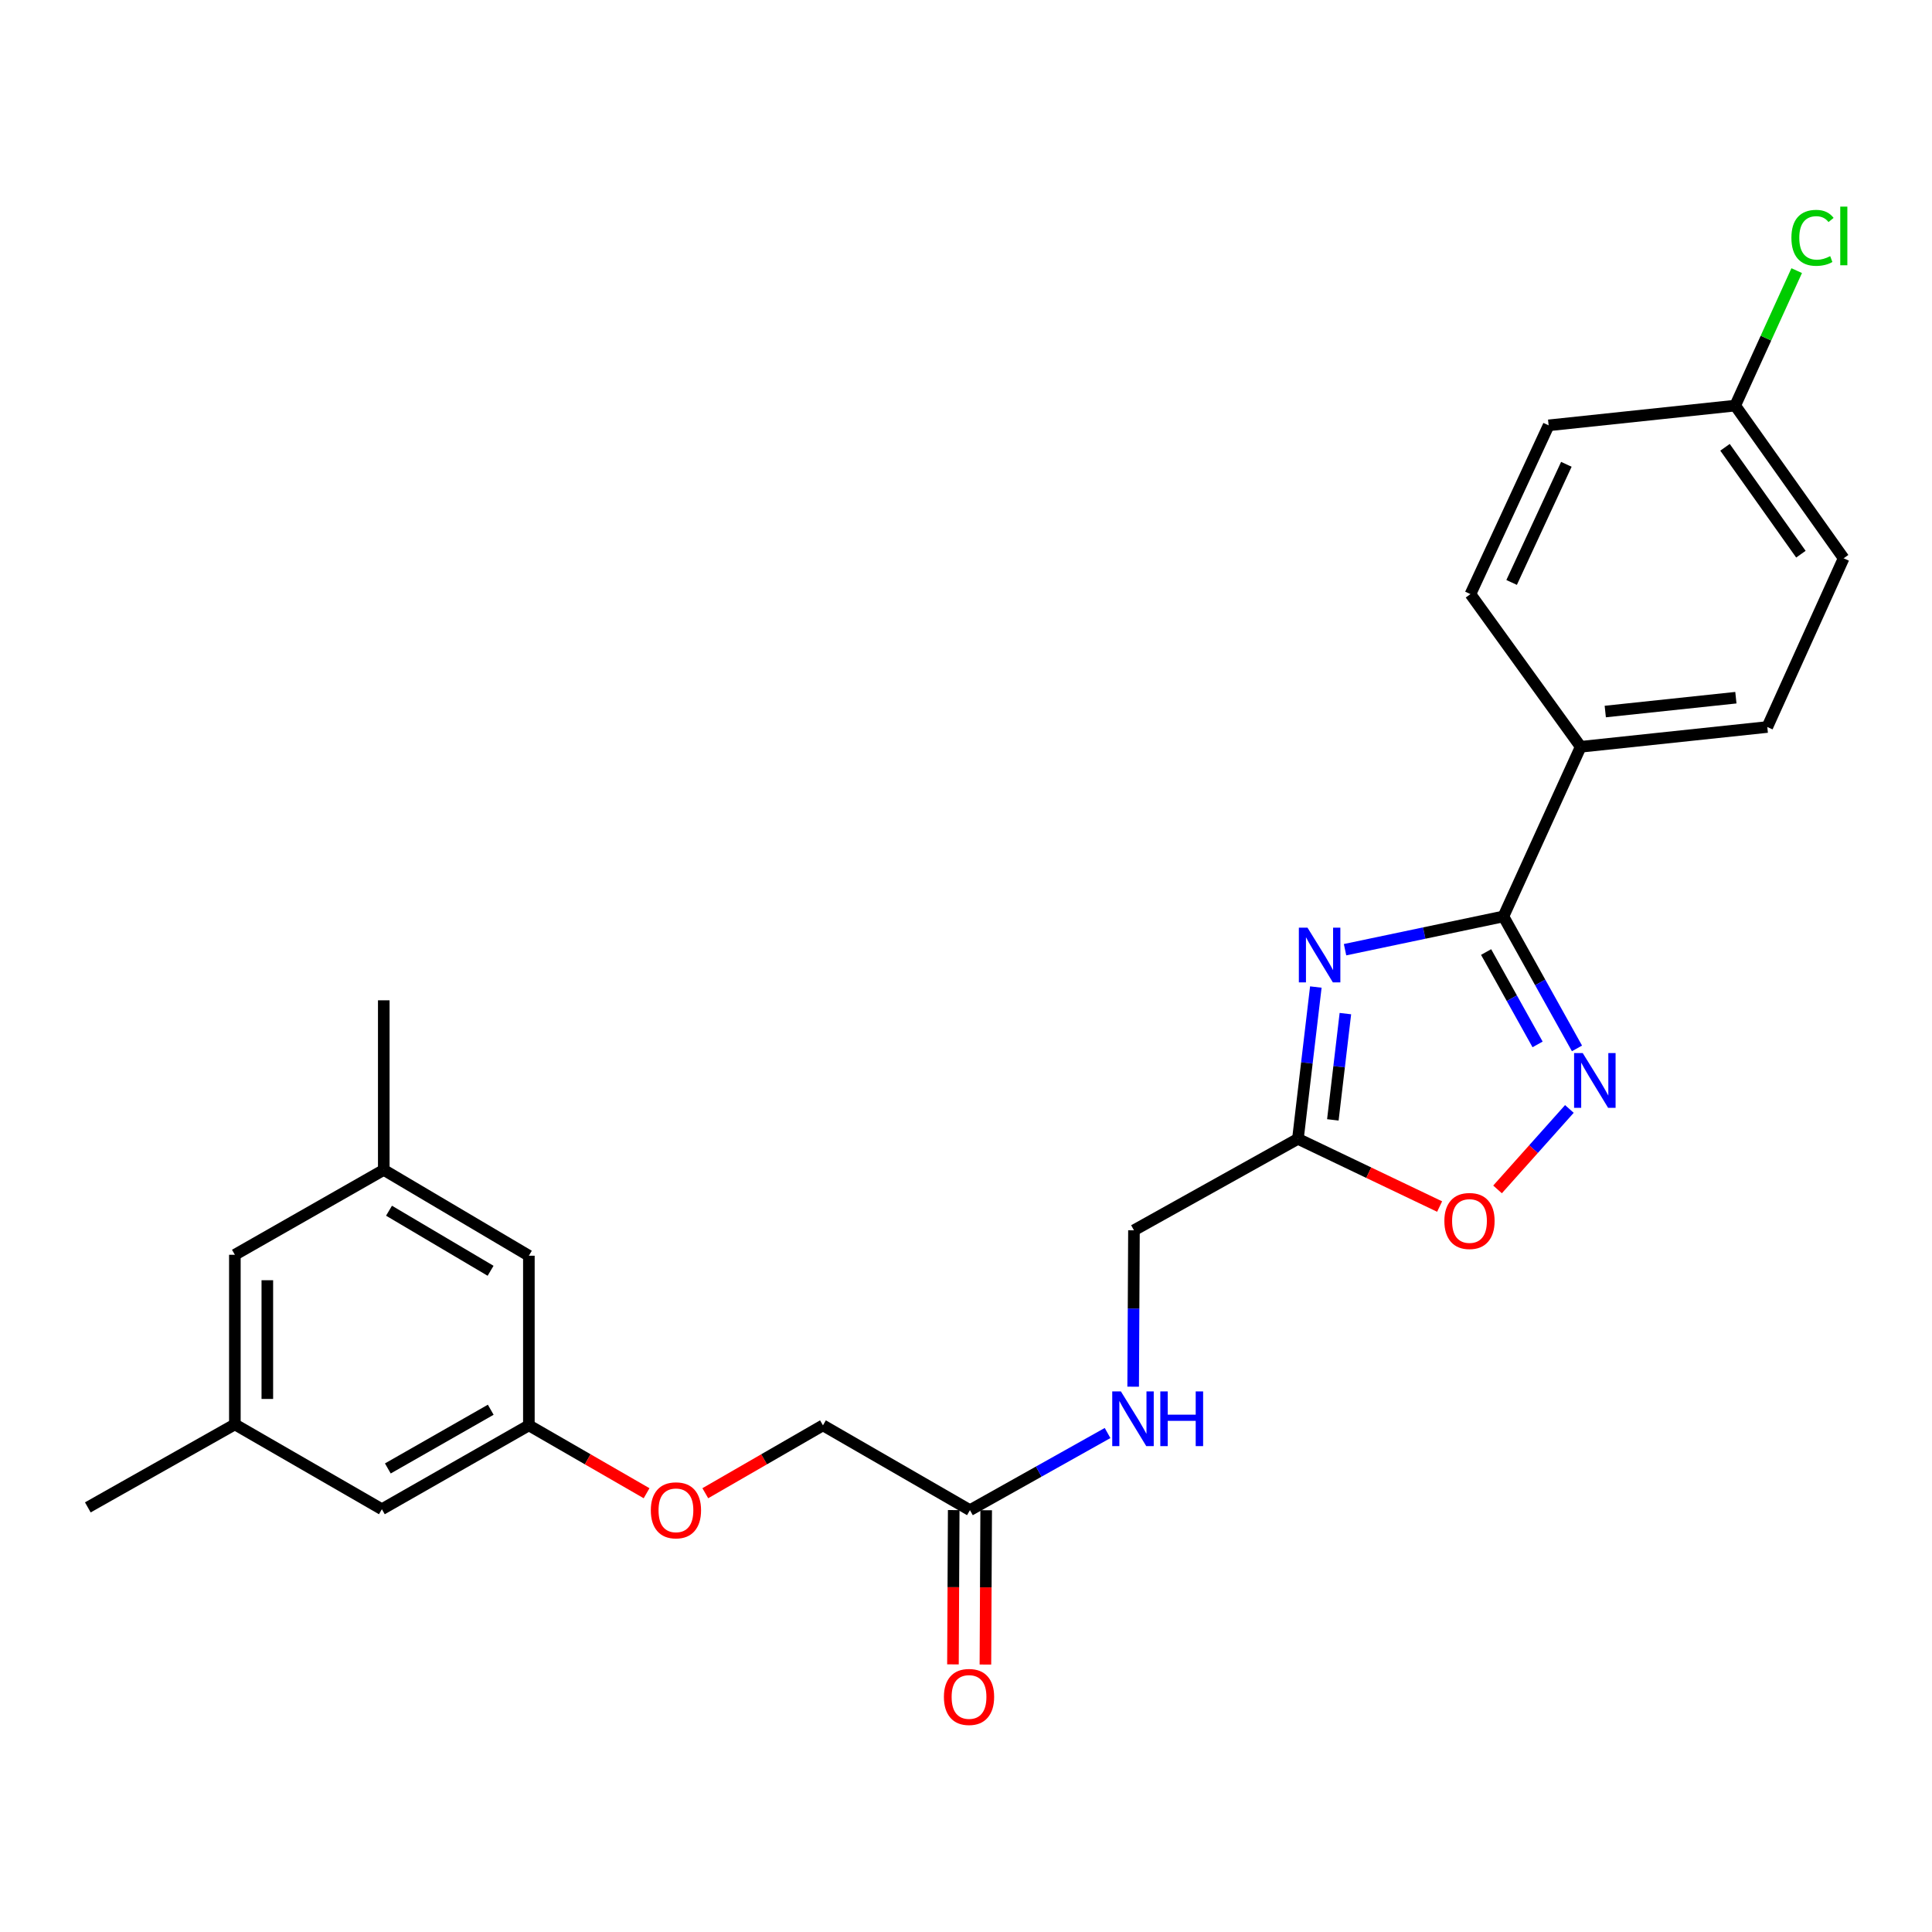 <?xml version='1.0' encoding='iso-8859-1'?>
<svg version='1.1' baseProfile='full'
              xmlns='http://www.w3.org/2000/svg'
                      xmlns:rdkit='http://www.rdkit.org/xml'
                      xmlns:xlink='http://www.w3.org/1999/xlink'
                  xml:space='preserve'
width='1000px' height='1000px' viewBox='0 0 1000 1000'>
<!-- END OF HEADER -->
<rect style='opacity:1.0;fill:#FFFFFF;stroke:none' width='1000' height='1000' x='0' y='0'> </rect>
<path class='bond-0' d='M 696.196,491.562 L 737.183,482.953' style='fill:none;fill-rule:evenodd;stroke:#0000FF;stroke-width:6px;stroke-linecap:butt;stroke-linejoin:miter;stroke-opacity:1' />
<path class='bond-0' d='M 737.183,482.953 L 778.17,474.344' style='fill:none;fill-rule:evenodd;stroke:#000000;stroke-width:6px;stroke-linecap:butt;stroke-linejoin:miter;stroke-opacity:1' />
<path class='bond-2' d='M 681.073,510.884 L 676.439,550.174' style='fill:none;fill-rule:evenodd;stroke:#0000FF;stroke-width:6px;stroke-linecap:butt;stroke-linejoin:miter;stroke-opacity:1' />
<path class='bond-2' d='M 676.439,550.174 L 671.805,589.464' style='fill:none;fill-rule:evenodd;stroke:#000000;stroke-width:6px;stroke-linecap:butt;stroke-linejoin:miter;stroke-opacity:1' />
<path class='bond-2' d='M 696.369,524.639 L 693.125,552.142' style='fill:none;fill-rule:evenodd;stroke:#0000FF;stroke-width:6px;stroke-linecap:butt;stroke-linejoin:miter;stroke-opacity:1' />
<path class='bond-2' d='M 693.125,552.142 L 689.882,579.645' style='fill:none;fill-rule:evenodd;stroke:#000000;stroke-width:6px;stroke-linecap:butt;stroke-linejoin:miter;stroke-opacity:1' />
<path class='bond-1' d='M 778.17,474.344 L 797.205,508.497' style='fill:none;fill-rule:evenodd;stroke:#000000;stroke-width:6px;stroke-linecap:butt;stroke-linejoin:miter;stroke-opacity:1' />
<path class='bond-1' d='M 797.205,508.497 L 816.239,542.65' style='fill:none;fill-rule:evenodd;stroke:#0000FF;stroke-width:6px;stroke-linecap:butt;stroke-linejoin:miter;stroke-opacity:1' />
<path class='bond-1' d='M 769.204,492.77 L 782.528,516.677' style='fill:none;fill-rule:evenodd;stroke:#000000;stroke-width:6px;stroke-linecap:butt;stroke-linejoin:miter;stroke-opacity:1' />
<path class='bond-1' d='M 782.528,516.677 L 795.853,540.584' style='fill:none;fill-rule:evenodd;stroke:#0000FF;stroke-width:6px;stroke-linecap:butt;stroke-linejoin:miter;stroke-opacity:1' />
<path class='bond-4' d='M 778.17,474.344 L 818.167,386.536' style='fill:none;fill-rule:evenodd;stroke:#000000;stroke-width:6px;stroke-linecap:butt;stroke-linejoin:miter;stroke-opacity:1' />
<path class='bond-25' d='M 812.31,573.994 L 793.717,594.816' style='fill:none;fill-rule:evenodd;stroke:#0000FF;stroke-width:6px;stroke-linecap:butt;stroke-linejoin:miter;stroke-opacity:1' />
<path class='bond-25' d='M 793.717,594.816 L 775.123,615.637' style='fill:none;fill-rule:evenodd;stroke:#FF0000;stroke-width:6px;stroke-linecap:butt;stroke-linejoin:miter;stroke-opacity:1' />
<path class='bond-3' d='M 671.805,589.464 L 708.474,606.987' style='fill:none;fill-rule:evenodd;stroke:#000000;stroke-width:6px;stroke-linecap:butt;stroke-linejoin:miter;stroke-opacity:1' />
<path class='bond-3' d='M 708.474,606.987 L 745.142,624.51' style='fill:none;fill-rule:evenodd;stroke:#FF0000;stroke-width:6px;stroke-linecap:butt;stroke-linejoin:miter;stroke-opacity:1' />
<path class='bond-9' d='M 671.805,589.464 L 586.938,636.798' style='fill:none;fill-rule:evenodd;stroke:#000000;stroke-width:6px;stroke-linecap:butt;stroke-linejoin:miter;stroke-opacity:1' />
<path class='bond-12' d='M 818.167,386.536 L 914.749,376.297' style='fill:none;fill-rule:evenodd;stroke:#000000;stroke-width:6px;stroke-linecap:butt;stroke-linejoin:miter;stroke-opacity:1' />
<path class='bond-12' d='M 830.883,368.292 L 898.491,361.124' style='fill:none;fill-rule:evenodd;stroke:#000000;stroke-width:6px;stroke-linecap:butt;stroke-linejoin:miter;stroke-opacity:1' />
<path class='bond-13' d='M 818.167,386.536 L 761.097,307.512' style='fill:none;fill-rule:evenodd;stroke:#000000;stroke-width:6px;stroke-linecap:butt;stroke-linejoin:miter;stroke-opacity:1' />
<path class='bond-5' d='M 502.042,781.658 L 537.659,761.693' style='fill:none;fill-rule:evenodd;stroke:#000000;stroke-width:6px;stroke-linecap:butt;stroke-linejoin:miter;stroke-opacity:1' />
<path class='bond-5' d='M 537.659,761.693 L 573.275,741.728' style='fill:none;fill-rule:evenodd;stroke:#0000FF;stroke-width:6px;stroke-linecap:butt;stroke-linejoin:miter;stroke-opacity:1' />
<path class='bond-8' d='M 493.642,781.616 L 493.445,821.549' style='fill:none;fill-rule:evenodd;stroke:#000000;stroke-width:6px;stroke-linecap:butt;stroke-linejoin:miter;stroke-opacity:1' />
<path class='bond-8' d='M 493.445,821.549 L 493.248,861.482' style='fill:none;fill-rule:evenodd;stroke:#FF0000;stroke-width:6px;stroke-linecap:butt;stroke-linejoin:miter;stroke-opacity:1' />
<path class='bond-8' d='M 510.443,781.699 L 510.246,821.632' style='fill:none;fill-rule:evenodd;stroke:#000000;stroke-width:6px;stroke-linecap:butt;stroke-linejoin:miter;stroke-opacity:1' />
<path class='bond-8' d='M 510.246,821.632 L 510.049,861.565' style='fill:none;fill-rule:evenodd;stroke:#FF0000;stroke-width:6px;stroke-linecap:butt;stroke-linejoin:miter;stroke-opacity:1' />
<path class='bond-18' d='M 502.042,781.658 L 425.958,737.758' style='fill:none;fill-rule:evenodd;stroke:#000000;stroke-width:6px;stroke-linecap:butt;stroke-linejoin:miter;stroke-opacity:1' />
<path class='bond-6' d='M 586.52,717.752 L 586.729,677.275' style='fill:none;fill-rule:evenodd;stroke:#0000FF;stroke-width:6px;stroke-linecap:butt;stroke-linejoin:miter;stroke-opacity:1' />
<path class='bond-6' d='M 586.729,677.275 L 586.938,636.798' style='fill:none;fill-rule:evenodd;stroke:#000000;stroke-width:6px;stroke-linecap:butt;stroke-linejoin:miter;stroke-opacity:1' />
<path class='bond-7' d='M 273.744,737.758 L 304.206,755.326' style='fill:none;fill-rule:evenodd;stroke:#000000;stroke-width:6px;stroke-linecap:butt;stroke-linejoin:miter;stroke-opacity:1' />
<path class='bond-7' d='M 304.206,755.326 L 334.668,772.894' style='fill:none;fill-rule:evenodd;stroke:#FF0000;stroke-width:6px;stroke-linecap:butt;stroke-linejoin:miter;stroke-opacity:1' />
<path class='bond-15' d='M 273.744,737.758 L 197.66,781.172' style='fill:none;fill-rule:evenodd;stroke:#000000;stroke-width:6px;stroke-linecap:butt;stroke-linejoin:miter;stroke-opacity:1' />
<path class='bond-15' d='M 254.004,729.677 L 200.745,760.067' style='fill:none;fill-rule:evenodd;stroke:#000000;stroke-width:6px;stroke-linecap:butt;stroke-linejoin:miter;stroke-opacity:1' />
<path class='bond-16' d='M 273.744,737.758 L 273.744,649.96' style='fill:none;fill-rule:evenodd;stroke:#000000;stroke-width:6px;stroke-linecap:butt;stroke-linejoin:miter;stroke-opacity:1' />
<path class='bond-10' d='M 198.64,605.538 L 273.744,649.96' style='fill:none;fill-rule:evenodd;stroke:#000000;stroke-width:6px;stroke-linecap:butt;stroke-linejoin:miter;stroke-opacity:1' />
<path class='bond-10' d='M 201.352,626.663 L 253.925,657.758' style='fill:none;fill-rule:evenodd;stroke:#000000;stroke-width:6px;stroke-linecap:butt;stroke-linejoin:miter;stroke-opacity:1' />
<path class='bond-17' d='M 198.64,605.538 L 121.567,649.474' style='fill:none;fill-rule:evenodd;stroke:#000000;stroke-width:6px;stroke-linecap:butt;stroke-linejoin:miter;stroke-opacity:1' />
<path class='bond-24' d='M 198.64,605.538 L 198.64,517.758' style='fill:none;fill-rule:evenodd;stroke:#000000;stroke-width:6px;stroke-linecap:butt;stroke-linejoin:miter;stroke-opacity:1' />
<path class='bond-11' d='M 121.567,737.264 L 197.66,781.172' style='fill:none;fill-rule:evenodd;stroke:#000000;stroke-width:6px;stroke-linecap:butt;stroke-linejoin:miter;stroke-opacity:1' />
<path class='bond-23' d='M 121.567,737.264 L 45.455,780.22' style='fill:none;fill-rule:evenodd;stroke:#000000;stroke-width:6px;stroke-linecap:butt;stroke-linejoin:miter;stroke-opacity:1' />
<path class='bond-27' d='M 121.567,737.264 L 121.567,649.474' style='fill:none;fill-rule:evenodd;stroke:#000000;stroke-width:6px;stroke-linecap:butt;stroke-linejoin:miter;stroke-opacity:1' />
<path class='bond-27' d='M 138.368,724.095 L 138.368,662.643' style='fill:none;fill-rule:evenodd;stroke:#000000;stroke-width:6px;stroke-linecap:butt;stroke-linejoin:miter;stroke-opacity:1' />
<path class='bond-20' d='M 914.749,376.297 L 954.262,288.974' style='fill:none;fill-rule:evenodd;stroke:#000000;stroke-width:6px;stroke-linecap:butt;stroke-linejoin:miter;stroke-opacity:1' />
<path class='bond-21' d='M 761.097,307.512 L 801.571,220.162' style='fill:none;fill-rule:evenodd;stroke:#000000;stroke-width:6px;stroke-linecap:butt;stroke-linejoin:miter;stroke-opacity:1' />
<path class='bond-21' d='M 782.413,301.473 L 810.745,240.328' style='fill:none;fill-rule:evenodd;stroke:#000000;stroke-width:6px;stroke-linecap:butt;stroke-linejoin:miter;stroke-opacity:1' />
<path class='bond-14' d='M 365.061,772.891 L 395.51,755.325' style='fill:none;fill-rule:evenodd;stroke:#FF0000;stroke-width:6px;stroke-linecap:butt;stroke-linejoin:miter;stroke-opacity:1' />
<path class='bond-14' d='M 395.51,755.325 L 425.958,737.758' style='fill:none;fill-rule:evenodd;stroke:#000000;stroke-width:6px;stroke-linecap:butt;stroke-linejoin:miter;stroke-opacity:1' />
<path class='bond-19' d='M 898.144,209.94 L 801.571,220.162' style='fill:none;fill-rule:evenodd;stroke:#000000;stroke-width:6px;stroke-linecap:butt;stroke-linejoin:miter;stroke-opacity:1' />
<path class='bond-22' d='M 898.144,209.94 L 914.058,175.008' style='fill:none;fill-rule:evenodd;stroke:#000000;stroke-width:6px;stroke-linecap:butt;stroke-linejoin:miter;stroke-opacity:1' />
<path class='bond-22' d='M 914.058,175.008 L 929.972,140.076' style='fill:none;fill-rule:evenodd;stroke:#00CC00;stroke-width:6px;stroke-linecap:butt;stroke-linejoin:miter;stroke-opacity:1' />
<path class='bond-26' d='M 898.144,209.94 L 954.262,288.974' style='fill:none;fill-rule:evenodd;stroke:#000000;stroke-width:6px;stroke-linecap:butt;stroke-linejoin:miter;stroke-opacity:1' />
<path class='bond-26' d='M 892.862,231.523 L 932.144,286.846' style='fill:none;fill-rule:evenodd;stroke:#000000;stroke-width:6px;stroke-linecap:butt;stroke-linejoin:miter;stroke-opacity:1' />
<path  class='atom-0' d='M 676.765 480.169
L 686.045 495.169
Q 686.965 496.649, 688.445 499.329
Q 689.925 502.009, 690.005 502.169
L 690.005 480.169
L 693.765 480.169
L 693.765 508.489
L 689.885 508.489
L 679.925 492.089
Q 678.765 490.169, 677.525 487.969
Q 676.325 485.769, 675.965 485.089
L 675.965 508.489
L 672.285 508.489
L 672.285 480.169
L 676.765 480.169
' fill='#0000FF'/>
<path  class='atom-2' d='M 819.225 545.08
L 828.505 560.08
Q 829.425 561.56, 830.905 564.24
Q 832.385 566.92, 832.465 567.08
L 832.465 545.08
L 836.225 545.08
L 836.225 573.4
L 832.345 573.4
L 822.385 557
Q 821.225 555.08, 819.985 552.88
Q 818.785 550.68, 818.425 550
L 818.425 573.4
L 814.745 573.4
L 814.745 545.08
L 819.225 545.08
' fill='#0000FF'/>
<path  class='atom-4' d='M 747.603 631.978
Q 747.603 625.178, 750.963 621.378
Q 754.323 617.578, 760.603 617.578
Q 766.883 617.578, 770.243 621.378
Q 773.603 625.178, 773.603 631.978
Q 773.603 638.858, 770.203 642.778
Q 766.803 646.658, 760.603 646.658
Q 754.363 646.658, 750.963 642.778
Q 747.603 638.898, 747.603 631.978
M 760.603 643.458
Q 764.923 643.458, 767.243 640.578
Q 769.603 637.658, 769.603 631.978
Q 769.603 626.418, 767.243 623.618
Q 764.923 620.778, 760.603 620.778
Q 756.283 620.778, 753.923 623.578
Q 751.603 626.378, 751.603 631.978
Q 751.603 637.698, 753.923 640.578
Q 756.283 643.458, 760.603 643.458
' fill='#FF0000'/>
<path  class='atom-7' d='M 580.174 720.191
L 589.454 735.191
Q 590.374 736.671, 591.854 739.351
Q 593.334 742.031, 593.414 742.191
L 593.414 720.191
L 597.174 720.191
L 597.174 748.511
L 593.294 748.511
L 583.334 732.111
Q 582.174 730.191, 580.934 727.991
Q 579.734 725.791, 579.374 725.111
L 579.374 748.511
L 575.694 748.511
L 575.694 720.191
L 580.174 720.191
' fill='#0000FF'/>
<path  class='atom-7' d='M 600.574 720.191
L 604.414 720.191
L 604.414 732.231
L 618.894 732.231
L 618.894 720.191
L 622.734 720.191
L 622.734 748.511
L 618.894 748.511
L 618.894 735.431
L 604.414 735.431
L 604.414 748.511
L 600.574 748.511
L 600.574 720.191
' fill='#0000FF'/>
<path  class='atom-9' d='M 488.566 878.338
Q 488.566 871.538, 491.926 867.738
Q 495.286 863.938, 501.566 863.938
Q 507.846 863.938, 511.206 867.738
Q 514.566 871.538, 514.566 878.338
Q 514.566 885.218, 511.166 889.138
Q 507.766 893.018, 501.566 893.018
Q 495.326 893.018, 491.926 889.138
Q 488.566 885.258, 488.566 878.338
M 501.566 889.818
Q 505.886 889.818, 508.206 886.938
Q 510.566 884.018, 510.566 878.338
Q 510.566 872.778, 508.206 869.978
Q 505.886 867.138, 501.566 867.138
Q 497.246 867.138, 494.886 869.938
Q 492.566 872.738, 492.566 878.338
Q 492.566 884.058, 494.886 886.938
Q 497.246 889.818, 501.566 889.818
' fill='#FF0000'/>
<path  class='atom-15' d='M 336.865 781.738
Q 336.865 774.938, 340.225 771.138
Q 343.585 767.338, 349.865 767.338
Q 356.145 767.338, 359.505 771.138
Q 362.865 774.938, 362.865 781.738
Q 362.865 788.618, 359.465 792.538
Q 356.065 796.418, 349.865 796.418
Q 343.625 796.418, 340.225 792.538
Q 336.865 788.658, 336.865 781.738
M 349.865 793.218
Q 354.185 793.218, 356.505 790.338
Q 358.865 787.418, 358.865 781.738
Q 358.865 776.178, 356.505 773.378
Q 354.185 770.538, 349.865 770.538
Q 345.545 770.538, 343.185 773.338
Q 340.865 776.138, 340.865 781.738
Q 340.865 787.458, 343.185 790.338
Q 345.545 793.218, 349.865 793.218
' fill='#FF0000'/>
<path  class='atom-23' d='M 927.231 123.103
Q 927.231 116.063, 930.511 112.383
Q 933.831 108.663, 940.111 108.663
Q 945.951 108.663, 949.071 112.783
L 946.431 114.943
Q 944.151 111.943, 940.111 111.943
Q 935.831 111.943, 933.551 114.823
Q 931.311 117.663, 931.311 123.103
Q 931.311 128.703, 933.631 131.583
Q 935.991 134.463, 940.551 134.463
Q 943.671 134.463, 947.311 132.583
L 948.431 135.583
Q 946.951 136.543, 944.711 137.103
Q 942.471 137.663, 939.991 137.663
Q 933.831 137.663, 930.511 133.903
Q 927.231 130.143, 927.231 123.103
' fill='#00CC00'/>
<path  class='atom-23' d='M 952.511 106.943
L 956.191 106.943
L 956.191 137.303
L 952.511 137.303
L 952.511 106.943
' fill='#00CC00'/>
</svg>
